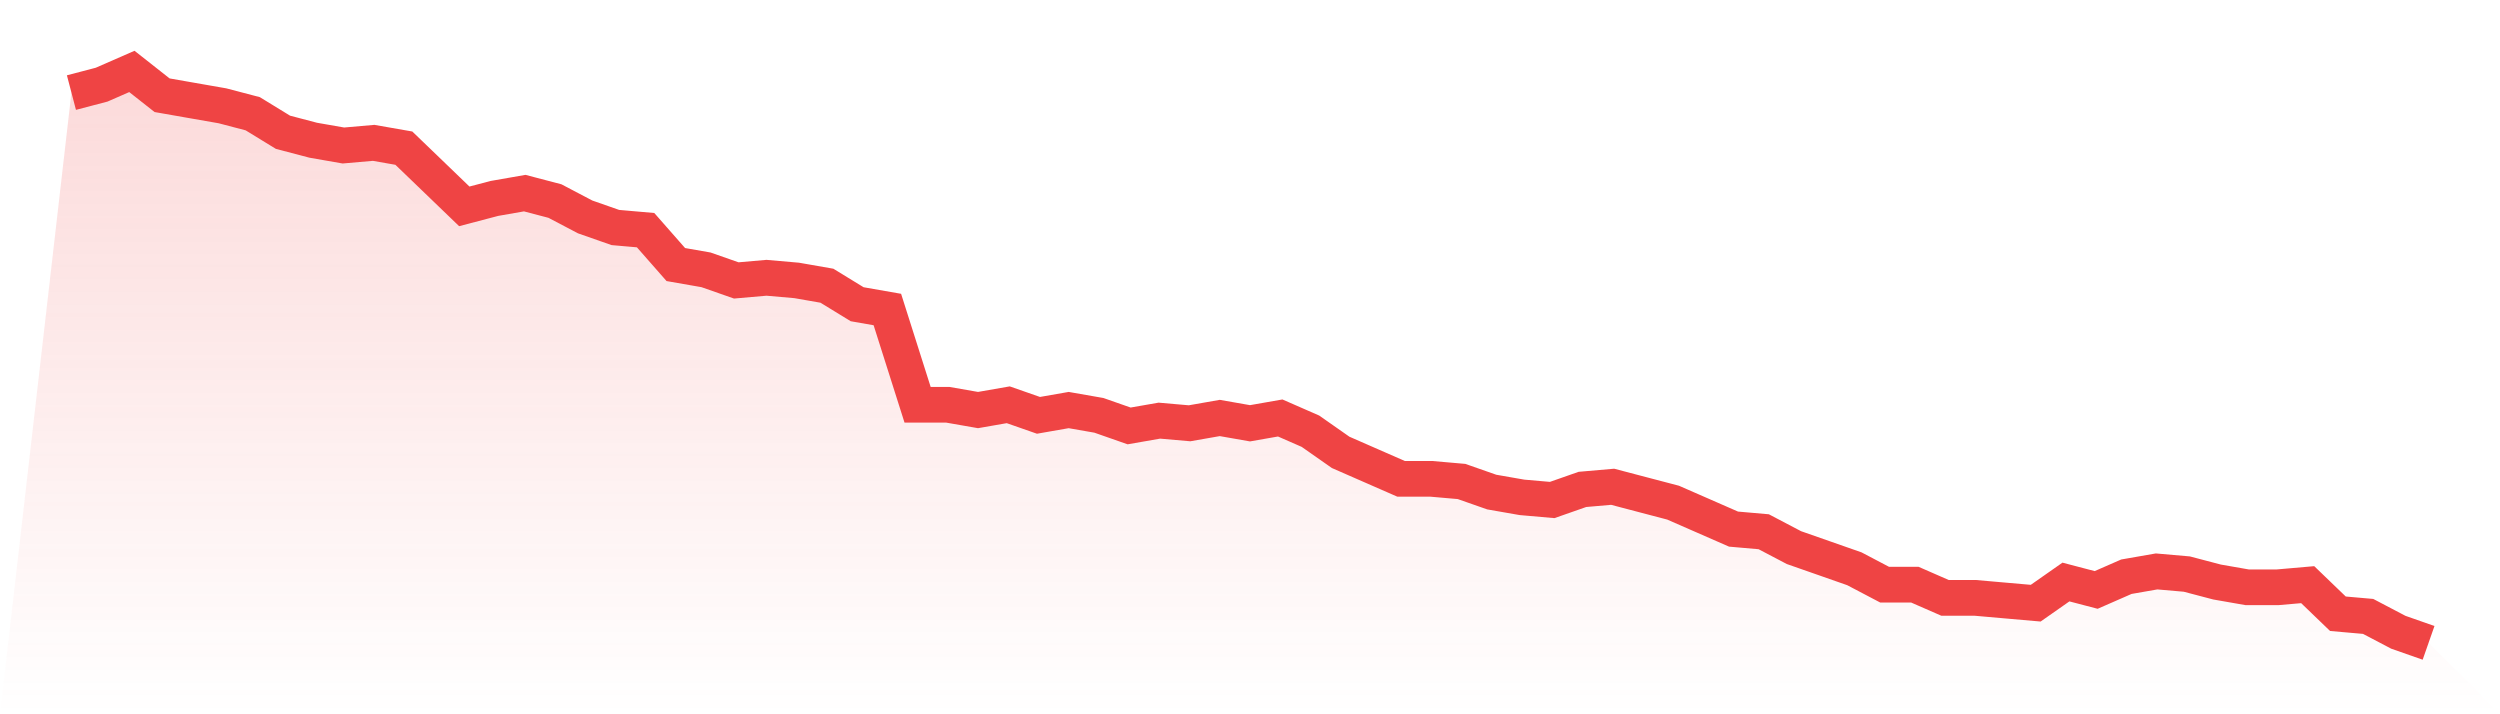 <svg viewBox="0 0 140 40" xmlns="http://www.w3.org/2000/svg">
<defs>
<linearGradient id="gradient" x1="0" x2="0" y1="0" y2="1">
<stop offset="0%" stop-color="#ef4444" stop-opacity="0.2"/>
<stop offset="100%" stop-color="#ef4444" stop-opacity="0"/>
</linearGradient>
</defs>
<path d="M4,5.185 L4,5.185 L5.692,4.741 L7.385,4 L9.077,5.333 L10.769,5.63 L12.462,5.926 L14.154,6.37 L15.846,7.407 L17.538,7.852 L19.231,8.148 L20.923,8 L22.615,8.296 L24.308,9.926 L26,11.556 L27.692,11.111 L29.385,10.815 L31.077,11.259 L32.769,12.148 L34.462,12.741 L36.154,12.889 L37.846,14.815 L39.538,15.111 L41.231,15.704 L42.923,15.556 L44.615,15.704 L46.308,16 L48,17.037 L49.692,17.333 L51.385,22.667 L53.077,22.667 L54.769,22.963 L56.462,22.667 L58.154,23.259 L59.846,22.963 L61.538,23.259 L63.231,23.852 L64.923,23.556 L66.615,23.704 L68.308,23.407 L70,23.704 L71.692,23.407 L73.385,24.148 L75.077,25.333 L76.769,26.074 L78.462,26.815 L80.154,26.815 L81.846,26.963 L83.538,27.556 L85.231,27.852 L86.923,28 L88.615,27.407 L90.308,27.259 L92,27.704 L93.692,28.148 L95.385,28.889 L97.077,29.63 L98.769,29.778 L100.462,30.667 L102.154,31.259 L103.846,31.852 L105.538,32.741 L107.231,32.741 L108.923,33.481 L110.615,33.481 L112.308,33.63 L114,33.778 L115.692,32.593 L117.385,33.037 L119.077,32.296 L120.769,32 L122.462,32.148 L124.154,32.593 L125.846,32.889 L127.538,32.889 L129.231,32.741 L130.923,34.37 L132.615,34.519 L134.308,35.407 L136,36 L140,40 L0,40 z" fill="url(#gradient)"/>
<path d="M4,5.185 L4,5.185 L5.692,4.741 L7.385,4 L9.077,5.333 L10.769,5.63 L12.462,5.926 L14.154,6.37 L15.846,7.407 L17.538,7.852 L19.231,8.148 L20.923,8 L22.615,8.296 L24.308,9.926 L26,11.556 L27.692,11.111 L29.385,10.815 L31.077,11.259 L32.769,12.148 L34.462,12.741 L36.154,12.889 L37.846,14.815 L39.538,15.111 L41.231,15.704 L42.923,15.556 L44.615,15.704 L46.308,16 L48,17.037 L49.692,17.333 L51.385,22.667 L53.077,22.667 L54.769,22.963 L56.462,22.667 L58.154,23.259 L59.846,22.963 L61.538,23.259 L63.231,23.852 L64.923,23.556 L66.615,23.704 L68.308,23.407 L70,23.704 L71.692,23.407 L73.385,24.148 L75.077,25.333 L76.769,26.074 L78.462,26.815 L80.154,26.815 L81.846,26.963 L83.538,27.556 L85.231,27.852 L86.923,28 L88.615,27.407 L90.308,27.259 L92,27.704 L93.692,28.148 L95.385,28.889 L97.077,29.63 L98.769,29.778 L100.462,30.667 L102.154,31.259 L103.846,31.852 L105.538,32.741 L107.231,32.741 L108.923,33.481 L110.615,33.481 L112.308,33.63 L114,33.778 L115.692,32.593 L117.385,33.037 L119.077,32.296 L120.769,32 L122.462,32.148 L124.154,32.593 L125.846,32.889 L127.538,32.889 L129.231,32.741 L130.923,34.37 L132.615,34.519 L134.308,35.407 L136,36" fill="none" stroke="#ef4444" stroke-width="2"/>
</svg>